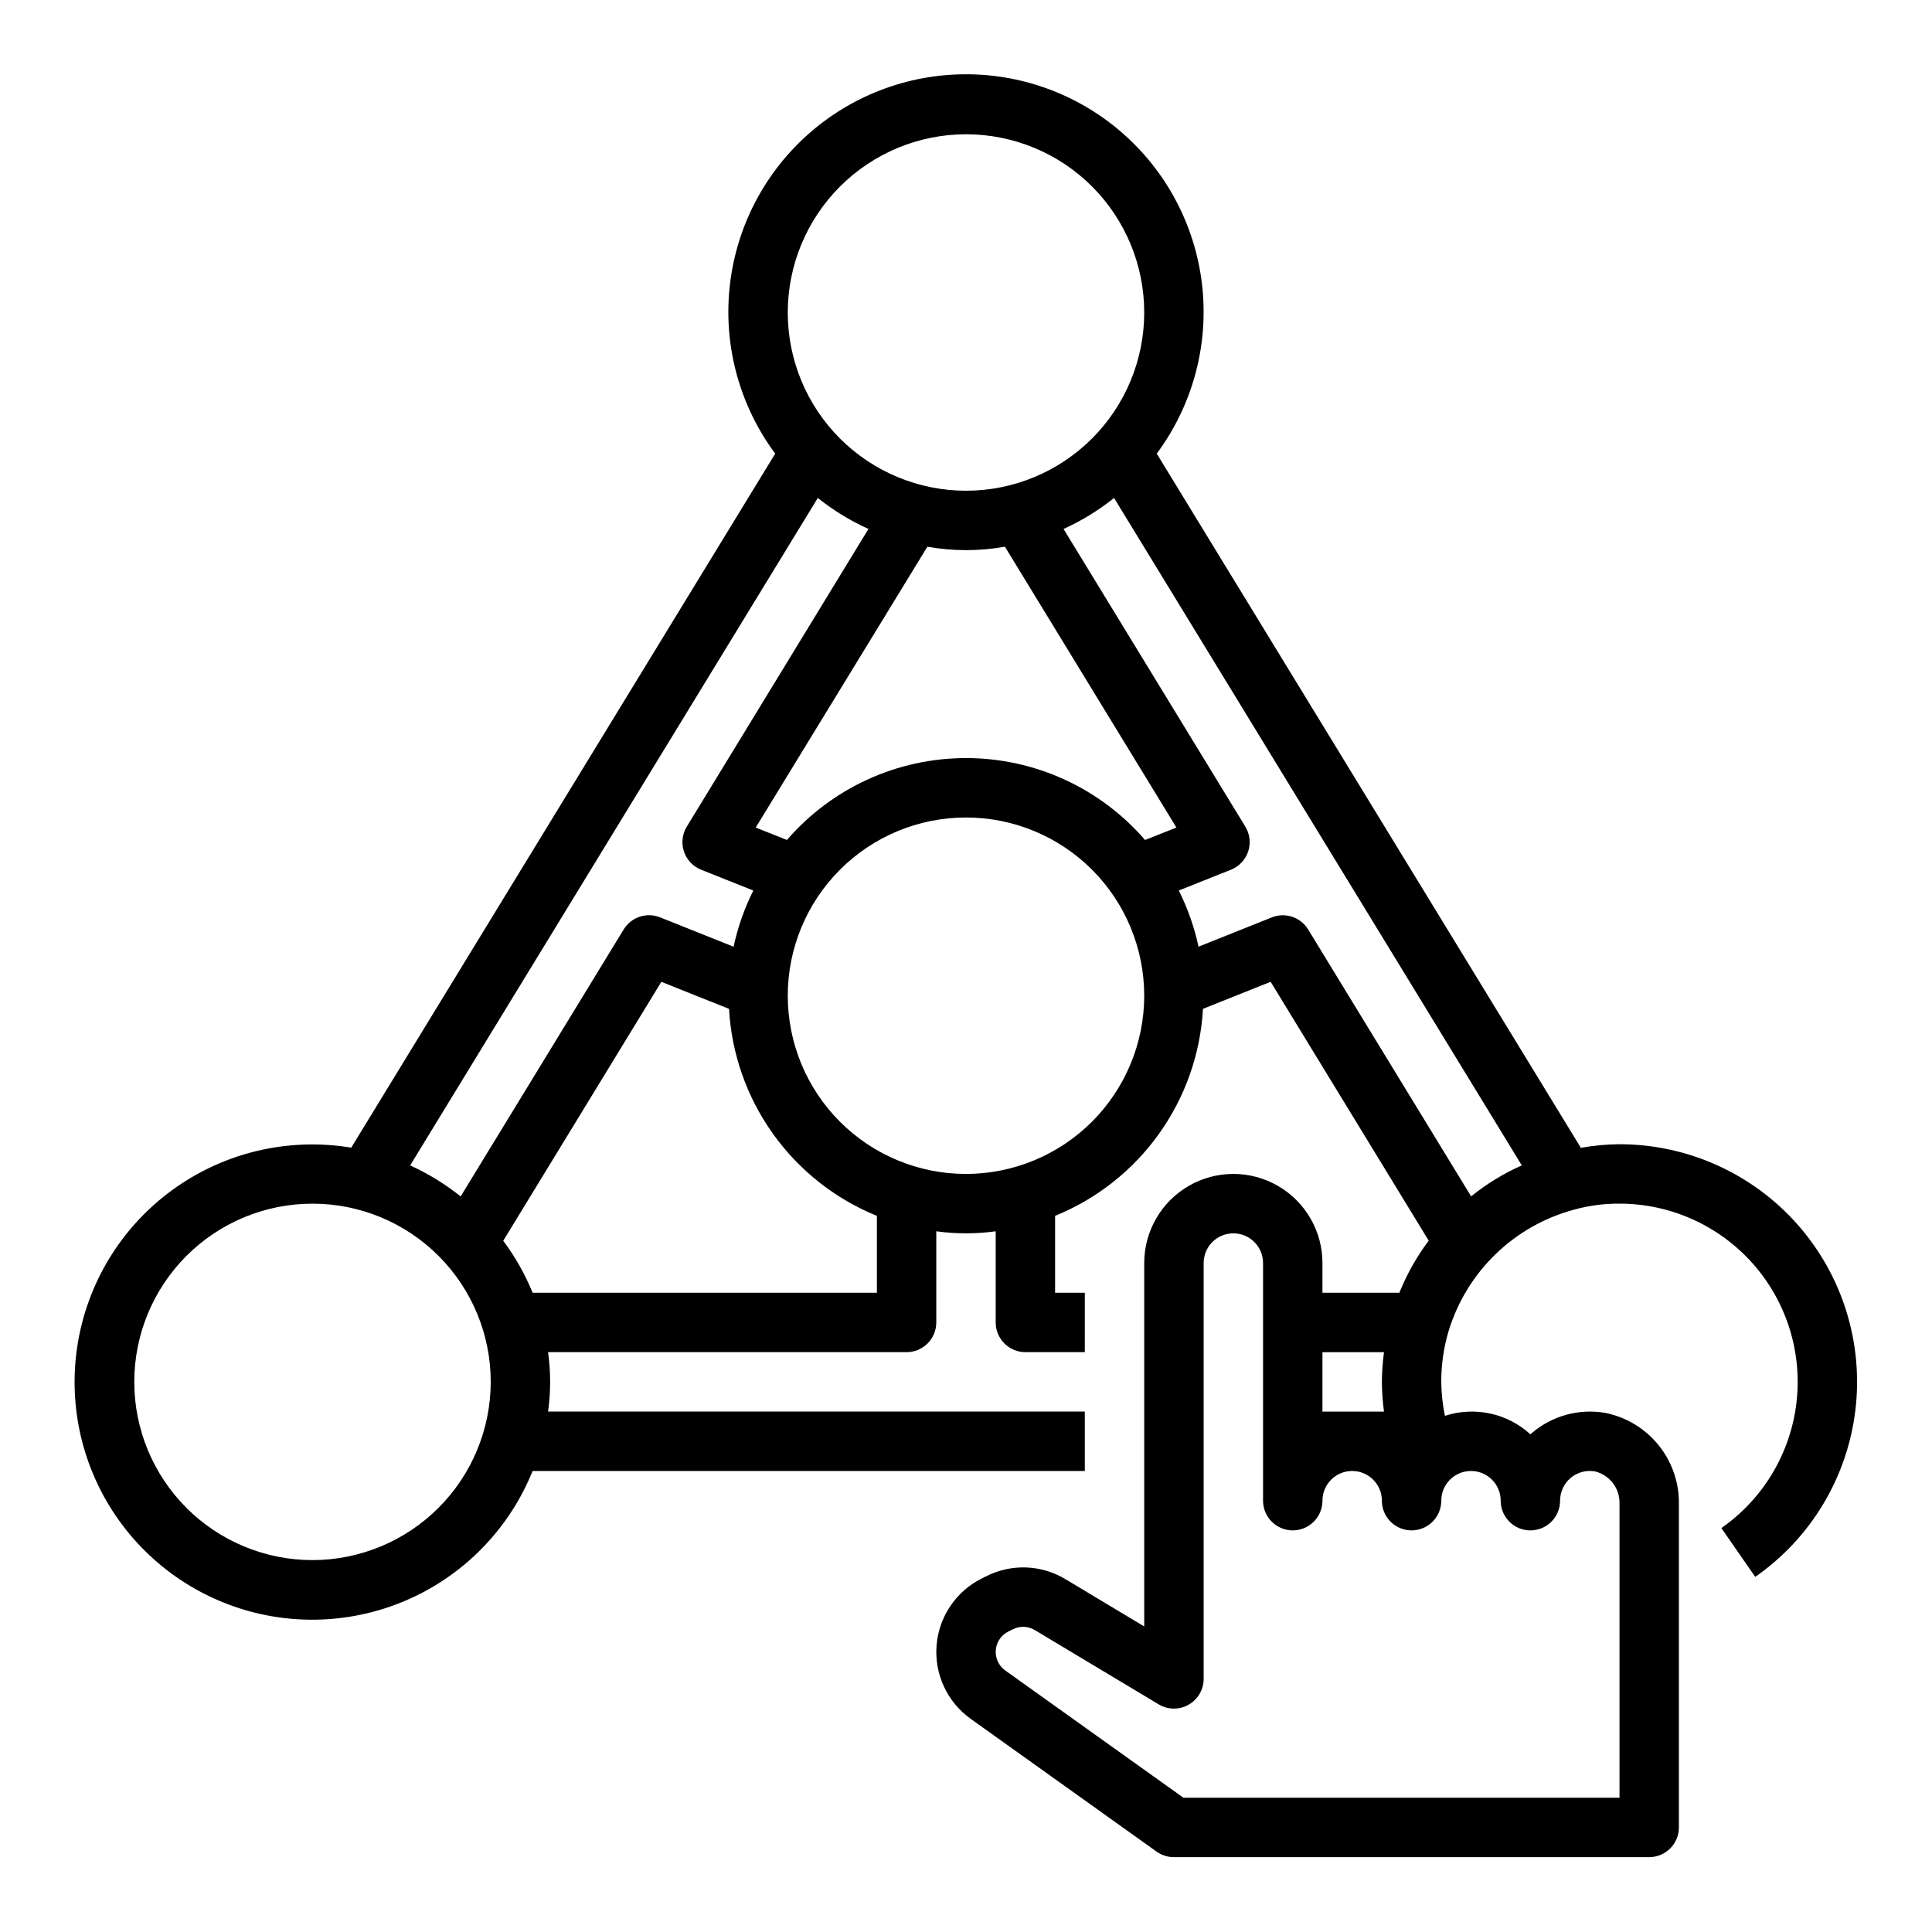 <?xml version="1.0" encoding="UTF-8"?>
<!-- Uploaded to: SVG Repo, www.svgrepo.com, Generator: SVG Repo Mixer Tools -->
<svg fill="#000000" width="800px" height="800px" version="1.1" viewBox="144 144 512 512" xmlns="http://www.w3.org/2000/svg">
 <path d="m573.18 447.23c-3.434 0.027-6.856 0.348-10.234 0.953l-112.4-183.97c9.328-12.555 13.648-28.129 12.125-43.695-1.527-15.566-8.789-30.004-20.375-40.512-11.582-10.504-26.664-16.324-42.301-16.324-15.641 0-30.719 5.82-42.305 16.324-11.586 10.508-18.848 24.945-20.371 40.512-1.527 15.566 2.793 31.141 12.121 43.695l-112.36 183.93c-15.691-2.613-31.793 0.812-45.062 9.586-13.273 8.773-22.734 22.242-26.48 37.703-3.746 15.465-1.5 31.77 6.281 45.645 7.785 13.875 20.531 24.289 35.68 29.152 15.148 4.859 31.574 3.809 45.98-2.945 14.402-6.754 25.719-18.707 31.668-33.461h146.34v-15.746h-142.24c0.727-5.223 0.727-10.52 0-15.742h95.008c2.09 0 4.09-0.832 5.566-2.309 1.477-1.473 2.305-3.477 2.305-5.566v-24.156c5.223 0.723 10.523 0.723 15.746 0v24.156c0 2.09 0.828 4.094 2.305 5.566 1.477 1.477 3.481 2.309 5.566 2.309h15.742l0.004-15.746h-7.875v-20.379c11.055-4.496 20.609-12.039 27.543-21.754 6.938-9.711 10.977-21.191 11.645-33.105l17.934-7.164 41.887 68.598c-3.184 4.242-5.797 8.883-7.777 13.805h-20.383v-7.871c0-8.438-4.5-16.234-11.805-20.453-7.309-4.219-16.312-4.219-23.617 0-7.309 4.219-11.809 12.016-11.809 20.453v96.305l-20.891-12.539c-6.379-3.84-14.285-4.141-20.934-0.785l-1.242 0.621c-6.828 3.414-11.371 10.156-11.969 17.77-0.598 7.609 2.836 14.977 9.047 19.418l49.285 35.203c1.34 0.945 2.938 1.453 4.574 1.449h125.95c2.09 0 4.09-0.832 5.566-2.305 1.477-1.477 2.305-3.481 2.305-5.566v-85.75c0.074-5.695-1.859-11.23-5.457-15.645-3.598-4.41-8.629-7.418-14.223-8.492-6.867-1.141-13.895 0.797-19.207 5.297l-0.473 0.402c-3.004-2.746-6.684-4.648-10.664-5.504-3.977-0.859-8.113-0.648-11.984 0.613-0.609-2.961-0.934-5.977-0.969-9.004-0.012-4.566 0.645-9.109 1.953-13.484 4.805-15.758 17.398-27.922 33.316-32.172 3.894-1.07 7.922-1.602 11.965-1.574 13.492 0 26.34 5.773 35.301 15.859 8.961 10.086 13.18 23.523 11.594 36.922-1.586 13.398-8.828 25.48-19.895 33.195l8.973 12.934c14.766-10.281 24.43-26.391 26.551-44.258 2.121-17.867-3.504-35.789-15.449-49.242-11.949-13.453-29.082-21.152-47.074-21.156zm-173.18-267.65c12.523 0 24.539 4.977 33.398 13.832 8.855 8.859 13.832 20.875 13.832 33.398 0 12.527-4.977 24.543-13.832 33.398-8.859 8.859-20.875 13.836-33.398 13.836-12.527 0-24.543-4.977-33.398-13.836-8.859-8.855-13.836-20.871-13.836-33.398 0.012-12.52 4.992-24.527 13.848-33.383 8.855-8.855 20.863-13.836 33.387-13.848zm47.453 187.02h-0.004c-11.914-13.785-29.23-21.703-47.449-21.703s-35.539 7.918-47.453 21.703l-8.273-3.289 45.492-74.43c6.793 1.215 13.75 1.215 20.547 0l45.453 74.43zm-86.727-90.637c4.113 3.285 8.621 6.047 13.422 8.215l-48.148 78.895c-1.207 1.98-1.48 4.394-0.746 6.594 0.734 2.199 2.402 3.965 4.559 4.82l13.824 5.512c-2.363 4.723-4.117 9.723-5.231 14.887l-19.488-7.785c-3.566-1.422-7.637-0.066-9.637 3.211l-43.203 70.754c-4.102-3.285-8.594-6.047-13.383-8.219zm-133.91 281.48c-12.523 0-24.539-4.977-33.398-13.832-8.855-8.859-13.832-20.871-13.832-33.398 0-12.527 4.977-24.539 13.832-33.398 8.859-8.859 20.875-13.832 33.398-13.832 12.527 0 24.543 4.973 33.398 13.832 8.859 8.859 13.836 20.871 13.836 33.398-0.012 12.523-4.992 24.527-13.848 33.383-8.855 8.855-20.863 13.836-33.387 13.848zm149.57-70.848h-91.23c-2.004-4.906-4.621-9.535-7.793-13.781l41.902-68.621 17.934 7.164c0.668 11.914 4.707 23.395 11.645 33.105 6.938 9.715 16.488 17.258 27.543 21.754zm23.617-31.488c-12.527 0-24.543-4.977-33.398-13.832-8.859-8.859-13.836-20.871-13.836-33.398s4.977-24.539 13.836-33.398c8.855-8.859 20.871-13.836 33.398-13.836 12.523 0 24.539 4.977 33.398 13.836 8.855 8.859 13.832 20.871 13.832 33.398-0.012 12.523-4.992 24.527-13.848 33.383-8.855 8.855-20.863 13.836-33.383 13.848zm81.082-68.008-19.461 7.777v0.004c-1.109-5.164-2.867-10.164-5.227-14.887l13.824-5.512c2.152-0.855 3.82-2.621 4.555-4.82 0.734-2.199 0.461-4.613-0.746-6.594l-48.176-78.887c4.785-2.172 9.281-4.93 13.383-8.215l108.06 176.88c-4.82 2.133-9.336 4.891-13.43 8.203l-43.195-70.738c-1.996-3.254-6.035-4.606-9.586-3.211zm29.691 115.24c-0.352 2.609-0.539 5.238-0.566 7.871 0.027 2.633 0.215 5.262 0.559 7.871h-16.305v-15.742zm30.922 39.359c0 4.348 3.523 7.871 7.871 7.871s7.871-3.523 7.871-7.871c0-2.332 1.027-4.543 2.812-6.043 1.785-1.496 4.144-2.129 6.438-1.719 3.93 0.965 6.644 4.559 6.496 8.605v77.875h-115.56l-47.23-33.73c-1.582-1.137-2.519-2.965-2.519-4.914-0.012-2.281 1.277-4.367 3.32-5.383l1.242-0.621h0.004c1.84-0.934 4.027-0.848 5.793 0.219l32.82 19.68h-0.004c2.434 1.461 5.461 1.504 7.93 0.105 2.469-1.395 3.996-4.008 4-6.844v-110.21c0-4.348 3.523-7.871 7.871-7.871s7.871 3.523 7.871 7.871v62.977c0 4.348 3.523 7.871 7.871 7.871s7.871-3.523 7.871-7.871c0-4.348 3.527-7.871 7.875-7.871 4.348 0 7.871 3.523 7.871 7.871 0 4.348 3.523 7.871 7.871 7.871s7.871-3.523 7.871-7.871c0-4.348 3.527-7.871 7.875-7.871 4.348 0 7.871 3.523 7.871 7.871z"/>
</svg>
